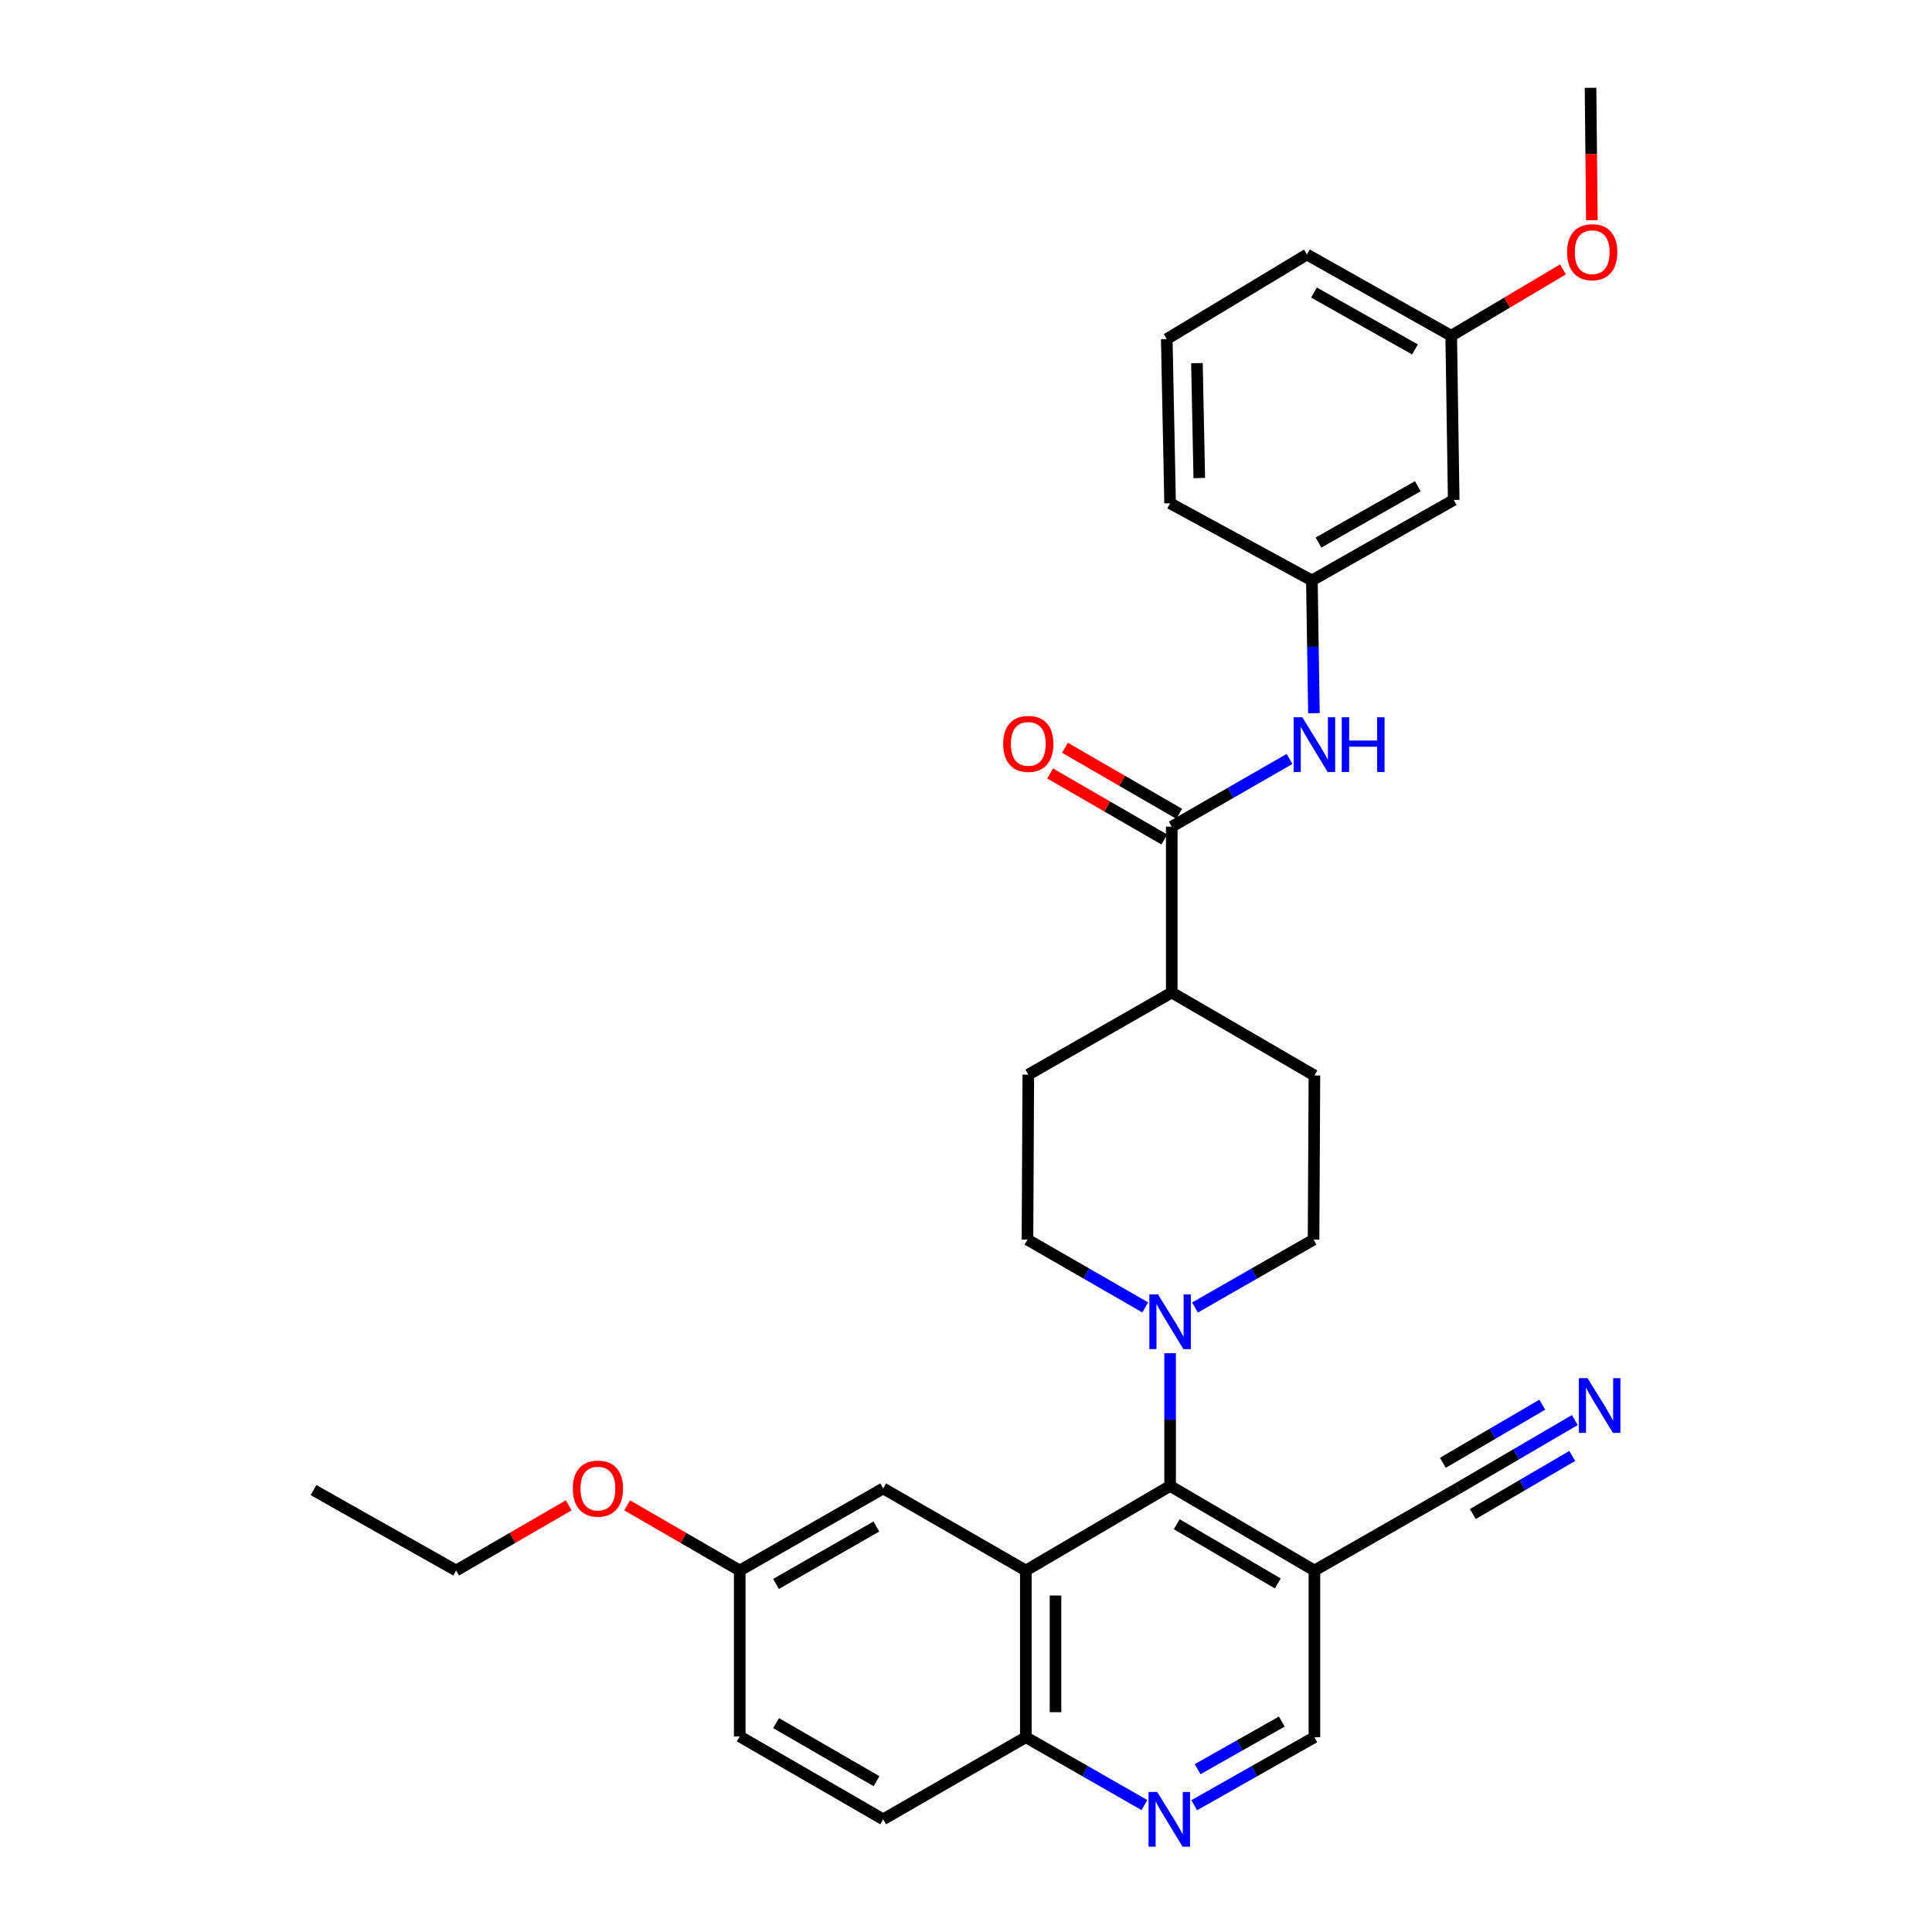 <?xml version='1.0' encoding='iso-8859-1'?>
<svg version='1.1' baseProfile='full'
              xmlns='http://www.w3.org/2000/svg'
                      xmlns:rdkit='http://www.rdkit.org/xml'
                      xmlns:xlink='http://www.w3.org/1999/xlink'
                  xml:space='preserve'
width='1000px' height='1000px' viewBox='0 0 1000 1000'>
<!-- END OF HEADER -->
<rect style='opacity:1.0;fill:#FFFFFF;stroke:none' width='1000' height='1000' x='0' y='0'> </rect>
<path class='bond-0' d='M 530.965,812.894 L 605.645,769.119' style='fill:none;fill-rule:evenodd;stroke:#000000;stroke-width:6px;stroke-linecap:butt;stroke-linejoin:miter;stroke-opacity:1' />
<path class='bond-8' d='M 530.965,812.894 L 530.965,899.172' style='fill:none;fill-rule:evenodd;stroke:#000000;stroke-width:6px;stroke-linecap:butt;stroke-linejoin:miter;stroke-opacity:1' />
<path class='bond-8' d='M 546.328,825.836 L 546.328,886.23' style='fill:none;fill-rule:evenodd;stroke:#000000;stroke-width:6px;stroke-linecap:butt;stroke-linejoin:miter;stroke-opacity:1' />
<path class='bond-9' d='M 530.965,812.894 L 457.131,770.408' style='fill:none;fill-rule:evenodd;stroke:#000000;stroke-width:6px;stroke-linecap:butt;stroke-linejoin:miter;stroke-opacity:1' />
<path class='bond-1' d='M 605.645,769.119 L 605.645,734.771' style='fill:none;fill-rule:evenodd;stroke:#000000;stroke-width:6px;stroke-linecap:butt;stroke-linejoin:miter;stroke-opacity:1' />
<path class='bond-1' d='M 605.645,734.771 L 605.645,700.423' style='fill:none;fill-rule:evenodd;stroke:#0000FF;stroke-width:6px;stroke-linecap:butt;stroke-linejoin:miter;stroke-opacity:1' />
<path class='bond-2' d='M 605.645,769.119 L 680.341,812.894' style='fill:none;fill-rule:evenodd;stroke:#000000;stroke-width:6px;stroke-linecap:butt;stroke-linejoin:miter;stroke-opacity:1' />
<path class='bond-2' d='M 609.082,788.939 L 661.369,819.582' style='fill:none;fill-rule:evenodd;stroke:#000000;stroke-width:6px;stroke-linecap:butt;stroke-linejoin:miter;stroke-opacity:1' />
<path class='bond-12' d='M 592.775,676.729 L 562.297,659.182' style='fill:none;fill-rule:evenodd;stroke:#0000FF;stroke-width:6px;stroke-linecap:butt;stroke-linejoin:miter;stroke-opacity:1' />
<path class='bond-12' d='M 562.297,659.182 L 531.819,641.635' style='fill:none;fill-rule:evenodd;stroke:#000000;stroke-width:6px;stroke-linecap:butt;stroke-linejoin:miter;stroke-opacity:1' />
<path class='bond-13' d='M 618.524,676.766 L 649.21,659.2' style='fill:none;fill-rule:evenodd;stroke:#0000FF;stroke-width:6px;stroke-linecap:butt;stroke-linejoin:miter;stroke-opacity:1' />
<path class='bond-13' d='M 649.21,659.2 L 679.897,641.635' style='fill:none;fill-rule:evenodd;stroke:#000000;stroke-width:6px;stroke-linecap:butt;stroke-linejoin:miter;stroke-opacity:1' />
<path class='bond-6' d='M 680.341,812.894 L 754.577,770.408' style='fill:none;fill-rule:evenodd;stroke:#000000;stroke-width:6px;stroke-linecap:butt;stroke-linejoin:miter;stroke-opacity:1' />
<path class='bond-32' d='M 680.341,812.894 L 680.341,899.172' style='fill:none;fill-rule:evenodd;stroke:#000000;stroke-width:6px;stroke-linecap:butt;stroke-linejoin:miter;stroke-opacity:1' />
<path class='bond-3' d='M 606.498,427.873 L 606.498,513.733' style='fill:none;fill-rule:evenodd;stroke:#000000;stroke-width:6px;stroke-linecap:butt;stroke-linejoin:miter;stroke-opacity:1' />
<path class='bond-5' d='M 606.498,427.873 L 636.985,410.346' style='fill:none;fill-rule:evenodd;stroke:#000000;stroke-width:6px;stroke-linecap:butt;stroke-linejoin:miter;stroke-opacity:1' />
<path class='bond-5' d='M 636.985,410.346 L 667.472,392.819' style='fill:none;fill-rule:evenodd;stroke:#0000FF;stroke-width:6px;stroke-linecap:butt;stroke-linejoin:miter;stroke-opacity:1' />
<path class='bond-15' d='M 610.342,421.222 L 580.788,404.139' style='fill:none;fill-rule:evenodd;stroke:#000000;stroke-width:6px;stroke-linecap:butt;stroke-linejoin:miter;stroke-opacity:1' />
<path class='bond-15' d='M 580.788,404.139 L 551.234,387.055' style='fill:none;fill-rule:evenodd;stroke:#FF0000;stroke-width:6px;stroke-linecap:butt;stroke-linejoin:miter;stroke-opacity:1' />
<path class='bond-15' d='M 602.654,434.523 L 573.1,417.439' style='fill:none;fill-rule:evenodd;stroke:#000000;stroke-width:6px;stroke-linecap:butt;stroke-linejoin:miter;stroke-opacity:1' />
<path class='bond-15' d='M 573.1,417.439 L 543.545,400.355' style='fill:none;fill-rule:evenodd;stroke:#FF0000;stroke-width:6px;stroke-linecap:butt;stroke-linejoin:miter;stroke-opacity:1' />
<path class='bond-4' d='M 592.347,934.304 L 561.656,916.738' style='fill:none;fill-rule:evenodd;stroke:#0000FF;stroke-width:6px;stroke-linecap:butt;stroke-linejoin:miter;stroke-opacity:1' />
<path class='bond-4' d='M 561.656,916.738 L 530.965,899.172' style='fill:none;fill-rule:evenodd;stroke:#000000;stroke-width:6px;stroke-linecap:butt;stroke-linejoin:miter;stroke-opacity:1' />
<path class='bond-10' d='M 618.124,934.377 L 649.233,916.775' style='fill:none;fill-rule:evenodd;stroke:#0000FF;stroke-width:6px;stroke-linecap:butt;stroke-linejoin:miter;stroke-opacity:1' />
<path class='bond-10' d='M 649.233,916.775 L 680.341,899.172' style='fill:none;fill-rule:evenodd;stroke:#000000;stroke-width:6px;stroke-linecap:butt;stroke-linejoin:miter;stroke-opacity:1' />
<path class='bond-10' d='M 619.891,915.726 L 641.667,903.404' style='fill:none;fill-rule:evenodd;stroke:#0000FF;stroke-width:6px;stroke-linecap:butt;stroke-linejoin:miter;stroke-opacity:1' />
<path class='bond-10' d='M 641.667,903.404 L 663.443,891.082' style='fill:none;fill-rule:evenodd;stroke:#000000;stroke-width:6px;stroke-linecap:butt;stroke-linejoin:miter;stroke-opacity:1' />
<path class='bond-14' d='M 680.089,369.136 L 679.558,334.783' style='fill:none;fill-rule:evenodd;stroke:#0000FF;stroke-width:6px;stroke-linecap:butt;stroke-linejoin:miter;stroke-opacity:1' />
<path class='bond-14' d='M 679.558,334.783 L 679.027,300.431' style='fill:none;fill-rule:evenodd;stroke:#000000;stroke-width:6px;stroke-linecap:butt;stroke-linejoin:miter;stroke-opacity:1' />
<path class='bond-7' d='M 754.577,770.408 L 784.843,752.712' style='fill:none;fill-rule:evenodd;stroke:#000000;stroke-width:6px;stroke-linecap:butt;stroke-linejoin:miter;stroke-opacity:1' />
<path class='bond-7' d='M 784.843,752.712 L 815.11,735.017' style='fill:none;fill-rule:evenodd;stroke:#0000FF;stroke-width:6px;stroke-linecap:butt;stroke-linejoin:miter;stroke-opacity:1' />
<path class='bond-7' d='M 762.33,783.67 L 788.057,768.629' style='fill:none;fill-rule:evenodd;stroke:#000000;stroke-width:6px;stroke-linecap:butt;stroke-linejoin:miter;stroke-opacity:1' />
<path class='bond-7' d='M 788.057,768.629 L 813.784,753.588' style='fill:none;fill-rule:evenodd;stroke:#0000FF;stroke-width:6px;stroke-linecap:butt;stroke-linejoin:miter;stroke-opacity:1' />
<path class='bond-7' d='M 746.823,757.145 L 772.55,742.104' style='fill:none;fill-rule:evenodd;stroke:#000000;stroke-width:6px;stroke-linecap:butt;stroke-linejoin:miter;stroke-opacity:1' />
<path class='bond-7' d='M 772.55,742.104 L 798.276,727.063' style='fill:none;fill-rule:evenodd;stroke:#0000FF;stroke-width:6px;stroke-linecap:butt;stroke-linejoin:miter;stroke-opacity:1' />
<path class='bond-19' d='M 530.965,899.172 L 457.131,941.675' style='fill:none;fill-rule:evenodd;stroke:#000000;stroke-width:6px;stroke-linecap:butt;stroke-linejoin:miter;stroke-opacity:1' />
<path class='bond-20' d='M 457.131,770.408 L 382.878,812.894' style='fill:none;fill-rule:evenodd;stroke:#000000;stroke-width:6px;stroke-linecap:butt;stroke-linejoin:miter;stroke-opacity:1' />
<path class='bond-20' d='M 453.623,790.115 L 401.646,819.855' style='fill:none;fill-rule:evenodd;stroke:#000000;stroke-width:6px;stroke-linecap:butt;stroke-linejoin:miter;stroke-opacity:1' />
<path class='bond-11' d='M 606.498,513.733 L 680.341,556.654' style='fill:none;fill-rule:evenodd;stroke:#000000;stroke-width:6px;stroke-linecap:butt;stroke-linejoin:miter;stroke-opacity:1' />
<path class='bond-33' d='M 606.498,513.733 L 532.245,556.227' style='fill:none;fill-rule:evenodd;stroke:#000000;stroke-width:6px;stroke-linecap:butt;stroke-linejoin:miter;stroke-opacity:1' />
<path class='bond-17' d='M 531.819,641.635 L 532.245,556.227' style='fill:none;fill-rule:evenodd;stroke:#000000;stroke-width:6px;stroke-linecap:butt;stroke-linejoin:miter;stroke-opacity:1' />
<path class='bond-18' d='M 679.897,641.635 L 680.341,556.654' style='fill:none;fill-rule:evenodd;stroke:#000000;stroke-width:6px;stroke-linecap:butt;stroke-linejoin:miter;stroke-opacity:1' />
<path class='bond-16' d='M 679.027,300.431 L 752.434,258.782' style='fill:none;fill-rule:evenodd;stroke:#000000;stroke-width:6px;stroke-linecap:butt;stroke-linejoin:miter;stroke-opacity:1' />
<path class='bond-16' d='M 682.457,280.822 L 733.842,251.667' style='fill:none;fill-rule:evenodd;stroke:#000000;stroke-width:6px;stroke-linecap:butt;stroke-linejoin:miter;stroke-opacity:1' />
<path class='bond-26' d='M 679.027,300.431 L 605.645,260.497' style='fill:none;fill-rule:evenodd;stroke:#000000;stroke-width:6px;stroke-linecap:butt;stroke-linejoin:miter;stroke-opacity:1' />
<path class='bond-21' d='M 752.434,258.782 L 751.146,173.801' style='fill:none;fill-rule:evenodd;stroke:#000000;stroke-width:6px;stroke-linecap:butt;stroke-linejoin:miter;stroke-opacity:1' />
<path class='bond-31' d='M 457.131,941.675 L 382.878,898.754' style='fill:none;fill-rule:evenodd;stroke:#000000;stroke-width:6px;stroke-linecap:butt;stroke-linejoin:miter;stroke-opacity:1' />
<path class='bond-31' d='M 453.681,921.937 L 401.704,891.892' style='fill:none;fill-rule:evenodd;stroke:#000000;stroke-width:6px;stroke-linecap:butt;stroke-linejoin:miter;stroke-opacity:1' />
<path class='bond-22' d='M 382.878,812.894 L 382.878,898.754' style='fill:none;fill-rule:evenodd;stroke:#000000;stroke-width:6px;stroke-linecap:butt;stroke-linejoin:miter;stroke-opacity:1' />
<path class='bond-23' d='M 382.878,812.894 L 353.743,796.027' style='fill:none;fill-rule:evenodd;stroke:#000000;stroke-width:6px;stroke-linecap:butt;stroke-linejoin:miter;stroke-opacity:1' />
<path class='bond-23' d='M 353.743,796.027 L 324.608,779.161' style='fill:none;fill-rule:evenodd;stroke:#FF0000;stroke-width:6px;stroke-linecap:butt;stroke-linejoin:miter;stroke-opacity:1' />
<path class='bond-24' d='M 751.146,173.801 L 780.071,156.615' style='fill:none;fill-rule:evenodd;stroke:#000000;stroke-width:6px;stroke-linecap:butt;stroke-linejoin:miter;stroke-opacity:1' />
<path class='bond-24' d='M 780.071,156.615 L 808.996,139.429' style='fill:none;fill-rule:evenodd;stroke:#FF0000;stroke-width:6px;stroke-linecap:butt;stroke-linejoin:miter;stroke-opacity:1' />
<path class='bond-34' d='M 751.146,173.801 L 676.466,131.733' style='fill:none;fill-rule:evenodd;stroke:#000000;stroke-width:6px;stroke-linecap:butt;stroke-linejoin:miter;stroke-opacity:1' />
<path class='bond-34' d='M 732.404,180.875 L 680.128,151.428' style='fill:none;fill-rule:evenodd;stroke:#000000;stroke-width:6px;stroke-linecap:butt;stroke-linejoin:miter;stroke-opacity:1' />
<path class='bond-28' d='M 294.368,779.161 L 265.232,796.027' style='fill:none;fill-rule:evenodd;stroke:#FF0000;stroke-width:6px;stroke-linecap:butt;stroke-linejoin:miter;stroke-opacity:1' />
<path class='bond-28' d='M 265.232,796.027 L 236.097,812.894' style='fill:none;fill-rule:evenodd;stroke:#000000;stroke-width:6px;stroke-linecap:butt;stroke-linejoin:miter;stroke-opacity:1' />
<path class='bond-29' d='M 823.951,113.999 L 823.604,79.727' style='fill:none;fill-rule:evenodd;stroke:#FF0000;stroke-width:6px;stroke-linecap:butt;stroke-linejoin:miter;stroke-opacity:1' />
<path class='bond-29' d='M 823.604,79.727 L 823.256,45.455' style='fill:none;fill-rule:evenodd;stroke:#000000;stroke-width:6px;stroke-linecap:butt;stroke-linejoin:miter;stroke-opacity:1' />
<path class='bond-25' d='M 603.912,175.508 L 605.645,260.497' style='fill:none;fill-rule:evenodd;stroke:#000000;stroke-width:6px;stroke-linecap:butt;stroke-linejoin:miter;stroke-opacity:1' />
<path class='bond-25' d='M 619.531,187.943 L 620.744,247.435' style='fill:none;fill-rule:evenodd;stroke:#000000;stroke-width:6px;stroke-linecap:butt;stroke-linejoin:miter;stroke-opacity:1' />
<path class='bond-27' d='M 603.912,175.508 L 676.466,131.733' style='fill:none;fill-rule:evenodd;stroke:#000000;stroke-width:6px;stroke-linecap:butt;stroke-linejoin:miter;stroke-opacity:1' />
<path class='bond-30' d='M 236.097,812.894 L 162.263,771.27' style='fill:none;fill-rule:evenodd;stroke:#000000;stroke-width:6px;stroke-linecap:butt;stroke-linejoin:miter;stroke-opacity:1' />
<path  class='atom-2' d='M 599.385 669.978
L 608.665 684.978
Q 609.585 686.458, 611.065 689.138
Q 612.545 691.818, 612.625 691.978
L 612.625 669.978
L 616.385 669.978
L 616.385 698.298
L 612.505 698.298
L 602.545 681.898
Q 601.385 679.978, 600.145 677.778
Q 598.945 675.578, 598.585 674.898
L 598.585 698.298
L 594.905 698.298
L 594.905 669.978
L 599.385 669.978
' fill='#0000FF'/>
<path  class='atom-5' d='M 598.966 927.515
L 608.246 942.515
Q 609.166 943.995, 610.646 946.675
Q 612.126 949.355, 612.206 949.515
L 612.206 927.515
L 615.966 927.515
L 615.966 955.835
L 612.086 955.835
L 602.126 939.435
Q 600.966 937.515, 599.726 935.315
Q 598.526 933.115, 598.166 932.435
L 598.166 955.835
L 594.486 955.835
L 594.486 927.515
L 598.966 927.515
' fill='#0000FF'/>
<path  class='atom-6' d='M 674.081 371.261
L 683.361 386.261
Q 684.281 387.741, 685.761 390.421
Q 687.241 393.101, 687.321 393.261
L 687.321 371.261
L 691.081 371.261
L 691.081 399.581
L 687.201 399.581
L 677.241 383.181
Q 676.081 381.261, 674.841 379.061
Q 673.641 376.861, 673.281 376.181
L 673.281 399.581
L 669.601 399.581
L 669.601 371.261
L 674.081 371.261
' fill='#0000FF'/>
<path  class='atom-6' d='M 694.481 371.261
L 698.321 371.261
L 698.321 383.301
L 712.801 383.301
L 712.801 371.261
L 716.641 371.261
L 716.641 399.581
L 712.801 399.581
L 712.801 386.501
L 698.321 386.501
L 698.321 399.581
L 694.481 399.581
L 694.481 371.261
' fill='#0000FF'/>
<path  class='atom-8' d='M 821.716 713.335
L 830.996 728.335
Q 831.916 729.815, 833.396 732.495
Q 834.876 735.175, 834.956 735.335
L 834.956 713.335
L 838.716 713.335
L 838.716 741.655
L 834.836 741.655
L 824.876 725.255
Q 823.716 723.335, 822.476 721.135
Q 821.276 718.935, 820.916 718.255
L 820.916 741.655
L 817.236 741.655
L 817.236 713.335
L 821.716 713.335
' fill='#0000FF'/>
<path  class='atom-16' d='M 519.245 385.031
Q 519.245 378.231, 522.605 374.431
Q 525.965 370.631, 532.245 370.631
Q 538.525 370.631, 541.885 374.431
Q 545.245 378.231, 545.245 385.031
Q 545.245 391.911, 541.845 395.831
Q 538.445 399.711, 532.245 399.711
Q 526.005 399.711, 522.605 395.831
Q 519.245 391.951, 519.245 385.031
M 532.245 396.511
Q 536.565 396.511, 538.885 393.631
Q 541.245 390.711, 541.245 385.031
Q 541.245 379.471, 538.885 376.671
Q 536.565 373.831, 532.245 373.831
Q 527.925 373.831, 525.565 376.631
Q 523.245 379.431, 523.245 385.031
Q 523.245 390.751, 525.565 393.631
Q 527.925 396.511, 532.245 396.511
' fill='#FF0000'/>
<path  class='atom-24' d='M 296.488 770.488
Q 296.488 763.688, 299.848 759.888
Q 303.208 756.088, 309.488 756.088
Q 315.768 756.088, 319.128 759.888
Q 322.488 763.688, 322.488 770.488
Q 322.488 777.368, 319.088 781.288
Q 315.688 785.168, 309.488 785.168
Q 303.248 785.168, 299.848 781.288
Q 296.488 777.408, 296.488 770.488
M 309.488 781.968
Q 313.808 781.968, 316.128 779.088
Q 318.488 776.168, 318.488 770.488
Q 318.488 764.928, 316.128 762.128
Q 313.808 759.288, 309.488 759.288
Q 305.168 759.288, 302.808 762.088
Q 300.488 764.888, 300.488 770.488
Q 300.488 776.208, 302.808 779.088
Q 305.168 781.968, 309.488 781.968
' fill='#FF0000'/>
<path  class='atom-25' d='M 811.118 130.524
Q 811.118 123.724, 814.478 119.924
Q 817.838 116.124, 824.118 116.124
Q 830.398 116.124, 833.758 119.924
Q 837.118 123.724, 837.118 130.524
Q 837.118 137.404, 833.718 141.324
Q 830.318 145.204, 824.118 145.204
Q 817.878 145.204, 814.478 141.324
Q 811.118 137.444, 811.118 130.524
M 824.118 142.004
Q 828.438 142.004, 830.758 139.124
Q 833.118 136.204, 833.118 130.524
Q 833.118 124.964, 830.758 122.164
Q 828.438 119.324, 824.118 119.324
Q 819.798 119.324, 817.438 122.124
Q 815.118 124.924, 815.118 130.524
Q 815.118 136.244, 817.438 139.124
Q 819.798 142.004, 824.118 142.004
' fill='#FF0000'/>
</svg>
